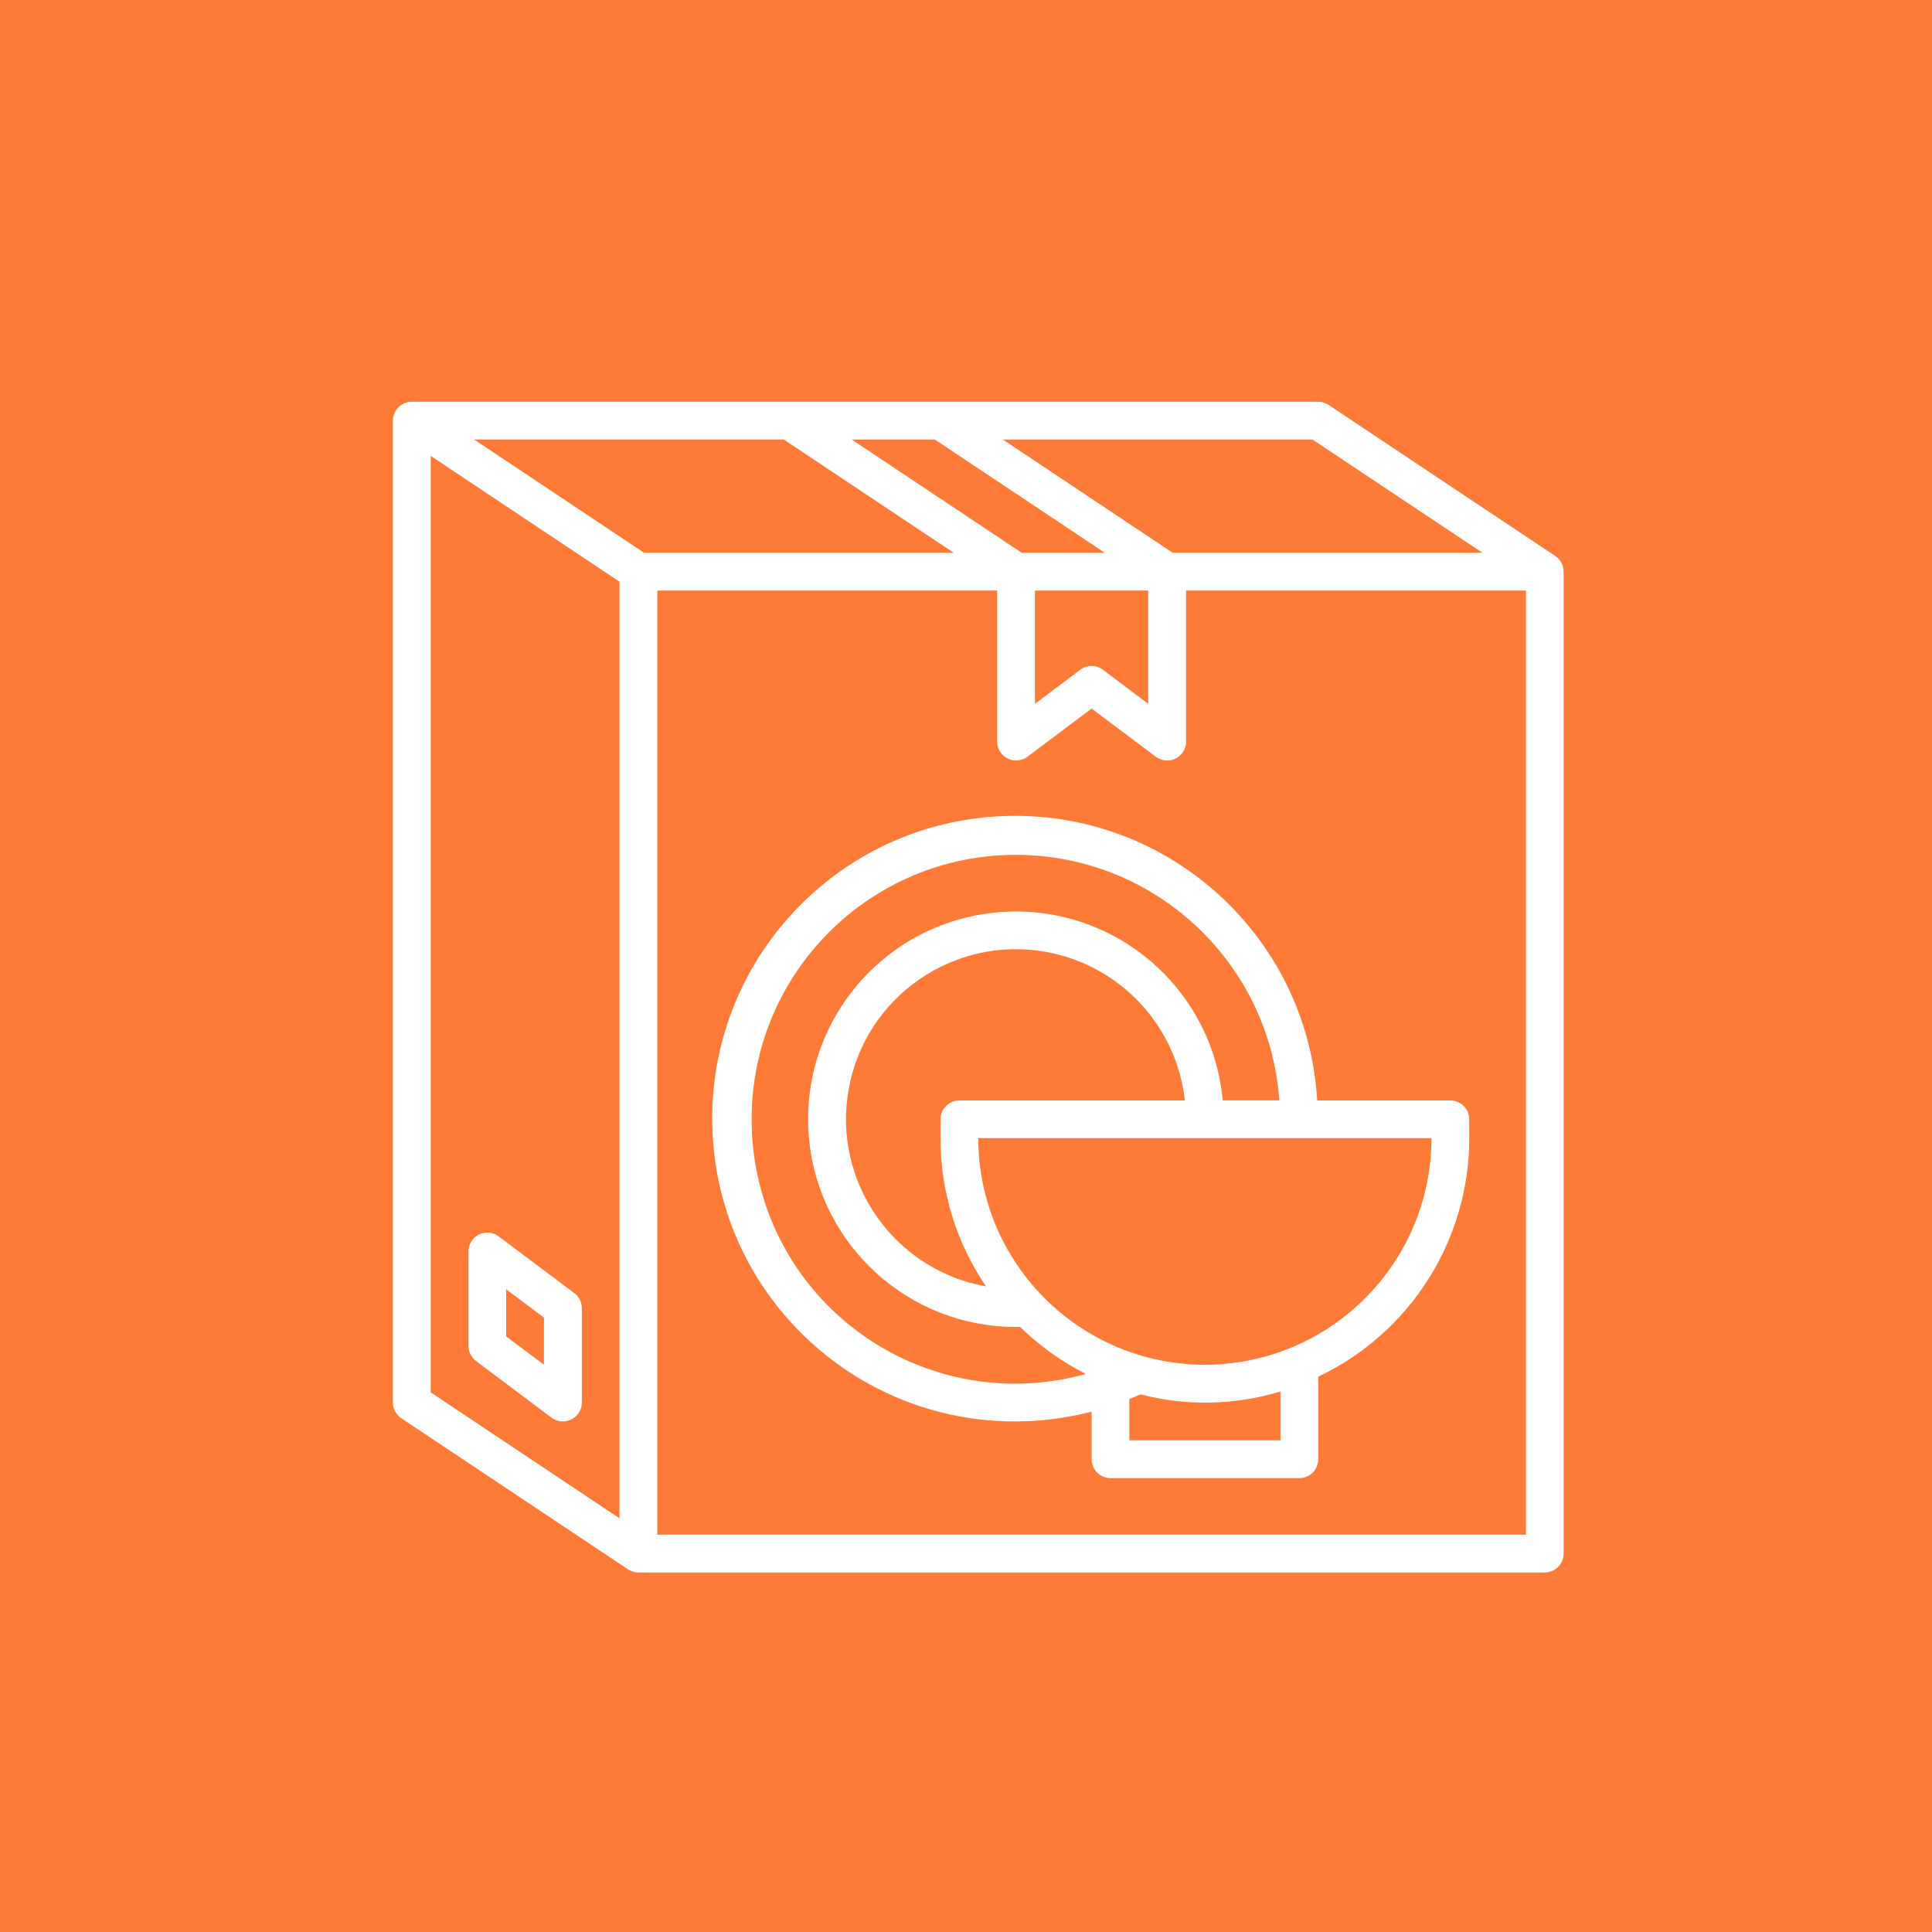 <?xml version="1.0" encoding="UTF-8"?>
<svg id="_圖層_2" data-name="圖層_2" xmlns="http://www.w3.org/2000/svg" viewBox="0 0 174.86 174.86">
  <defs>
    <style>
      .cls-1 {
        fill: #fff;
      }

      .cls-2 {
        fill: #fe7a37;
      }
    </style>
  </defs>
  <g id="_圖層_5" data-name="圖層_5">
    <rect class="cls-2" width="174.86" height="174.86"/>
    <g>
      <path class="cls-1" d="M131.27,99.6h-12.05c-.91-15.11-13.89-26.62-29-25.71-15.11.91-26.62,13.89-25.71,29,.91,15.11,13.89,26.62,29,25.71,1.79-.11,3.56-.39,5.29-.84v4.31c0,.94.77,1.71,1.71,1.71h17.09c.94,0,1.71-.77,1.71-1.71v-7.47c8.34-3.96,13.66-12.35,13.67-21.58v-1.71c0-.94-.77-1.71-1.71-1.71ZM68.03,101.3c-.01-13.21,10.69-23.92,23.89-23.93,12.56,0,22.98,9.7,23.87,22.22h-5.13c-.94-10.34-10.09-17.96-20.43-17.01-10.34.94-17.96,10.09-17.01,20.43.88,9.68,9.01,17.09,18.73,17.09.12,0,.24,0,.37-.01,1.76,1.72,3.77,3.15,5.96,4.26-12.68,3.54-25.83-3.87-29.37-16.55-.59-2.12-.89-4.3-.88-6.5ZM89.25,116.43c-8.36-1.49-13.93-9.48-12.44-17.84,1.49-8.36,9.48-13.93,17.84-12.44,6.71,1.2,11.84,6.67,12.59,13.45h-20.41c-.94,0-1.71.77-1.71,1.71v1.71c0,4.79,1.43,9.46,4.13,13.42ZM115.88,130.36h-13.67v-3.74c.34-.14.68-.27,1.02-.42,4.16,1.08,8.54.99,12.66-.26v4.43ZM109.05,123.52c-11.32-.01-20.5-9.19-20.51-20.51h41.02c-.01,11.32-9.19,20.5-20.51,20.51Z"/>
      <path class="cls-1" d="M140.76,50.32l-20.51-13.67c-.28-.19-.61-.29-.95-.29H37.27c-.94,0-1.71.77-1.71,1.71v88.87c0,.57.29,1.1.76,1.42l20.51,13.67c.28.19.61.29.95.29h82.03c.94,0,1.71-.77,1.71-1.71V51.74c0-.57-.29-1.1-.76-1.42ZM134.17,50.03h-28.03l-15.38-10.25h28.03l15.38,10.25ZM58.29,50.03l-15.38-10.25h28.03l15.38,10.25h-28.03ZM92.47,50.03l-15.38-10.25h7.52l15.38,10.25h-7.52ZM93.67,53.45h10.25v10.25l-4.1-3.08c-.61-.46-1.44-.46-2.05,0l-4.1,3.08v-10.25ZM38.98,41.26l17.09,11.39v84.77l-17.09-11.4V41.26ZM59.49,138.9V53.45h30.76v13.67c0,.94.77,1.71,1.71,1.71.37,0,.73-.12,1.03-.34l5.81-4.36,5.81,4.36c.3.22.66.34,1.03.34.94,0,1.71-.77,1.71-1.71v-13.67h30.76v85.45H59.49Z"/>
      <path class="cls-1" d="M51.97,117.03l-6.84-5.13c-.76-.57-1.83-.41-2.39.34-.22.3-.34.66-.34,1.03v8.54c0,.54.25,1.04.68,1.37l6.84,5.13c.3.22.66.34,1.03.34.94,0,1.71-.77,1.71-1.71v-8.54c0-.54-.25-1.04-.68-1.37ZM49.23,123.52l-3.42-2.56v-4.27l3.42,2.56v4.27Z"/>
    </g>
  </g>
</svg>